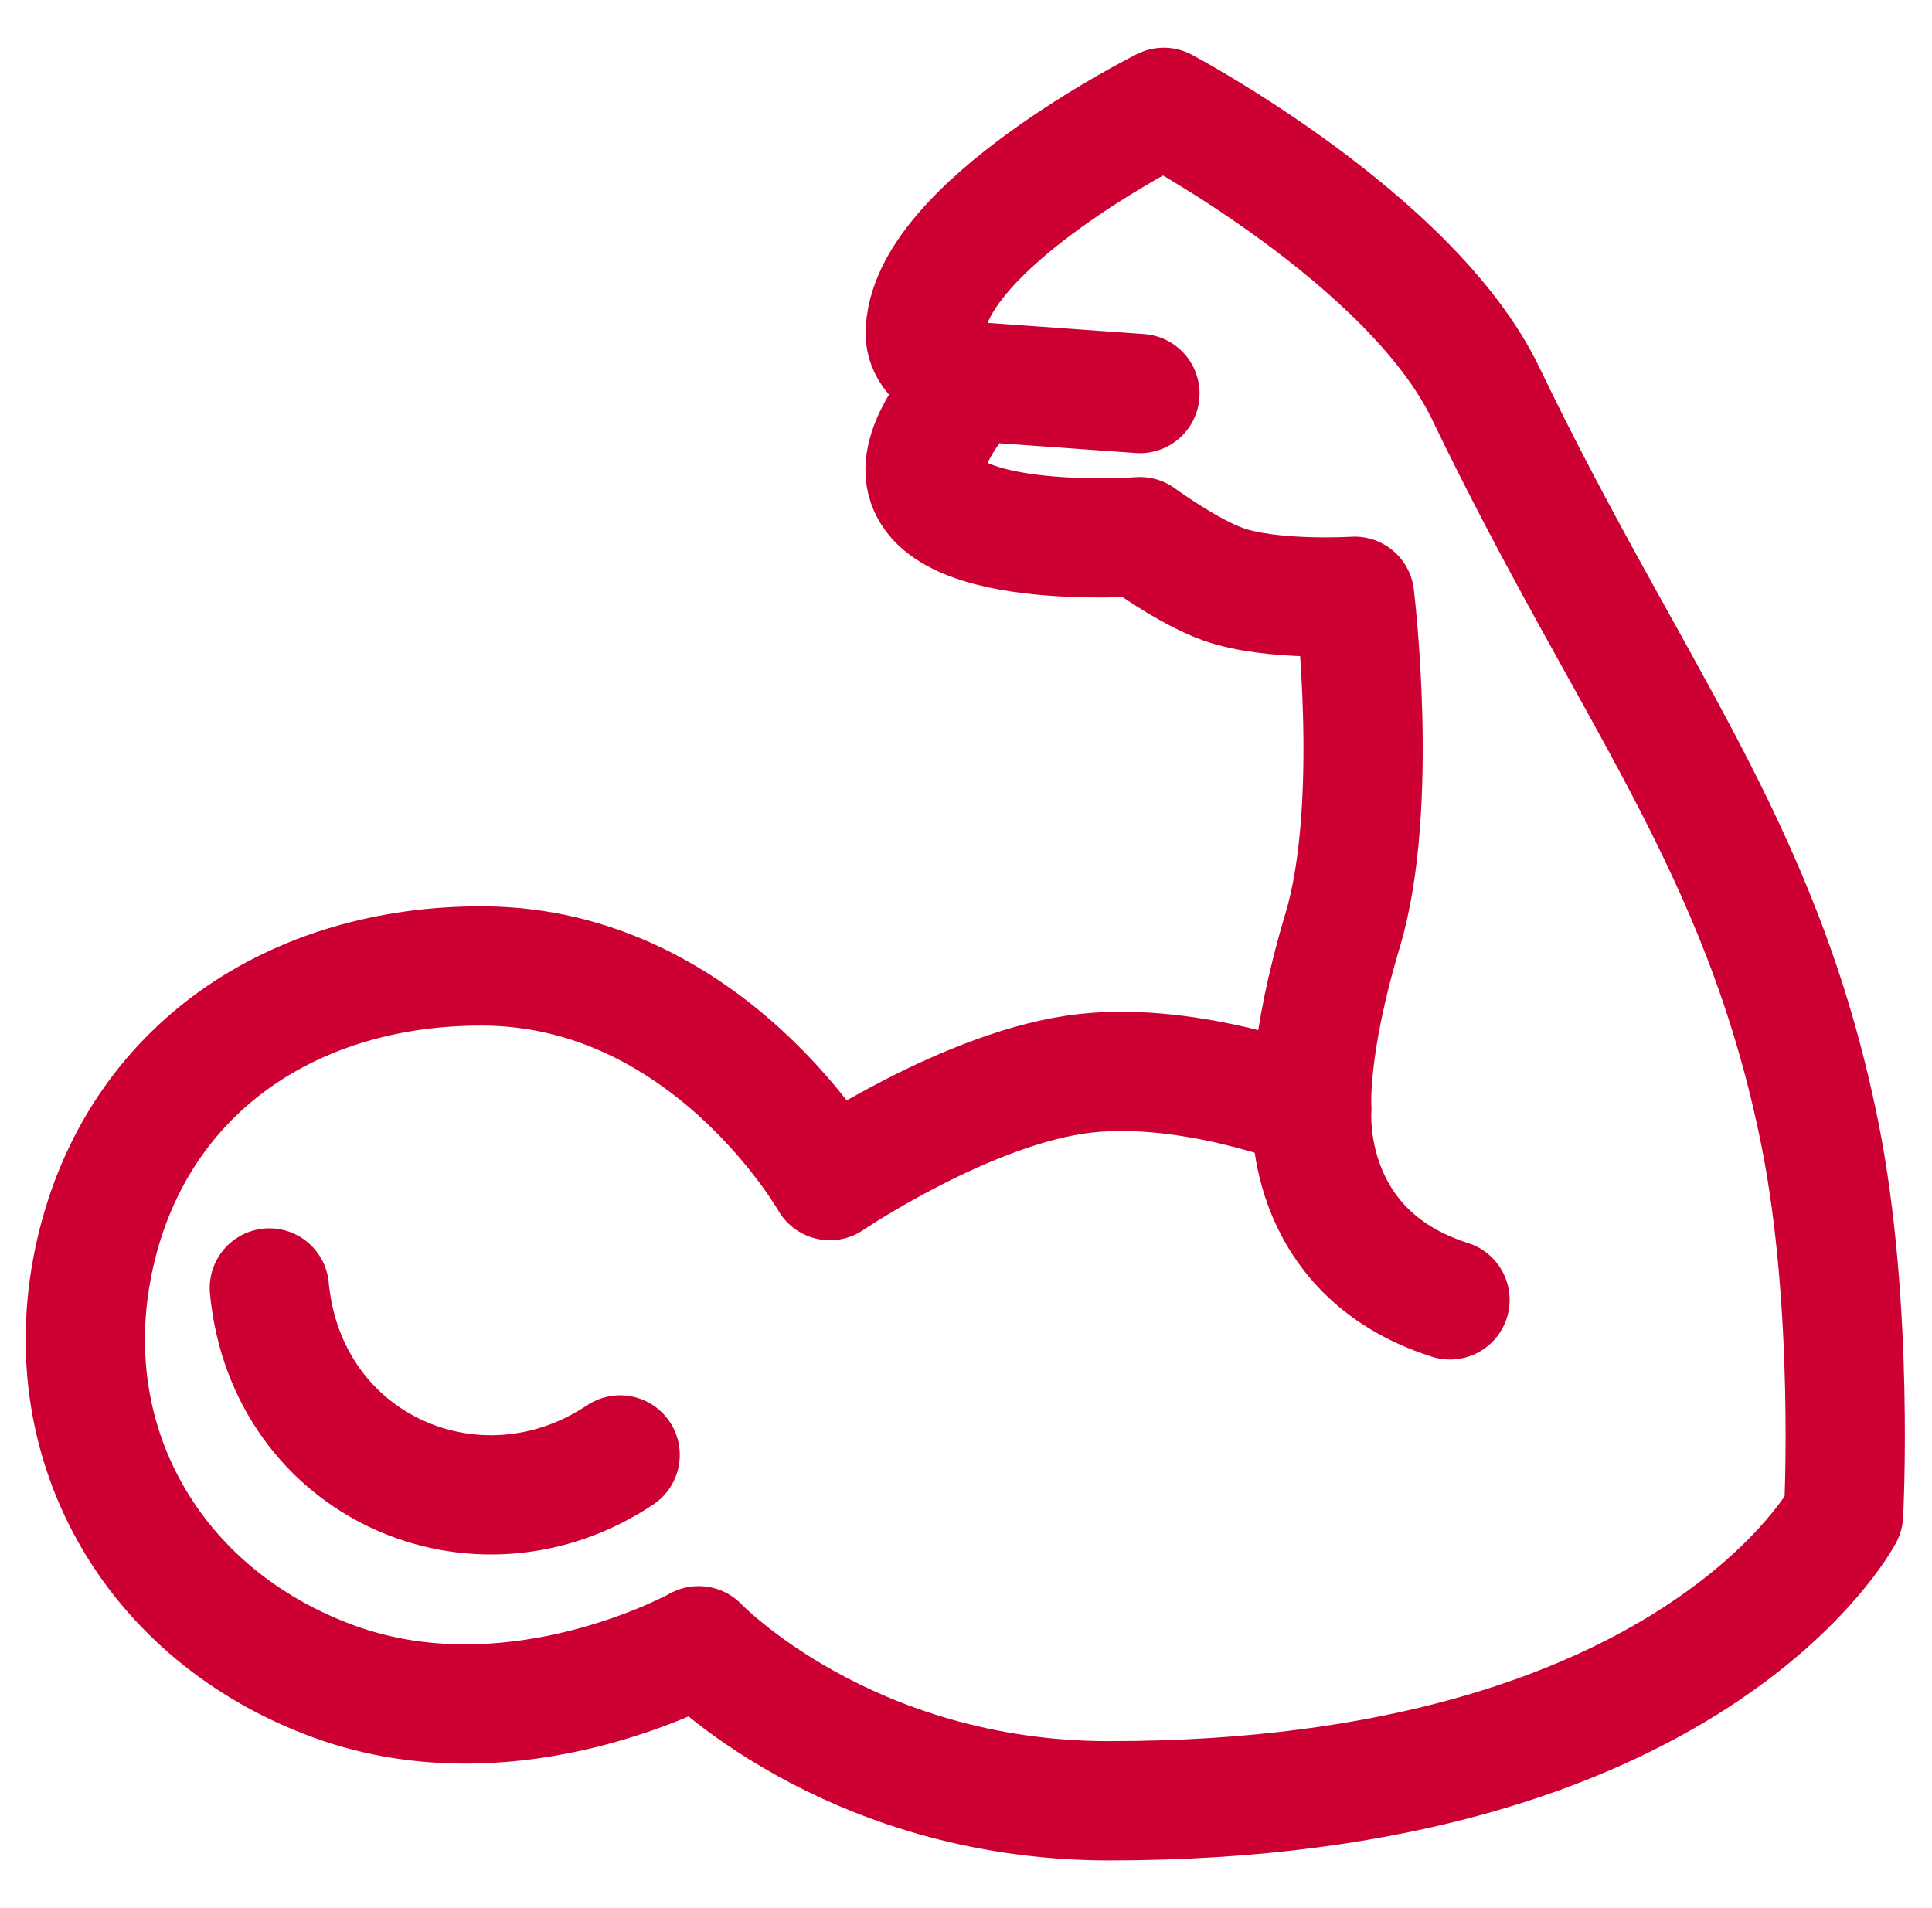 <svg width="81" height="80" viewBox="0 0 81 80" fill="none" xmlns="http://www.w3.org/2000/svg">
<path d="M40.792 16C40.792 16 38.792 15.25 38.792 14C38.792 9.5 48.792 4.5 48.792 4.5C48.792 4.5 59.176 10.008 62.292 16.5C68.292 29 73.861 35.427 76.292 47.5C77.758 54.784 77.292 63.5 77.292 63.5C77.292 63.5 71 75.5 46.5 75.5C35.489 75.5 29.292 69 29.292 69C29.292 69 21.629 73.287 14 70.5C6.372 67.713 2.176 60.414 4 52.5C5.781 44.773 12.363 40.448 20.292 40.5C29.723 40.562 34.792 49.5 34.792 49.5C34.792 49.5 40.632 45.541 45.5 45C50 44.5 55 46.5 55 46.5M40.792 16C40.792 16 38.937 17.933 38.792 19.5C38.45 23.189 47.792 22.5 47.792 22.5C47.792 22.5 49.807 23.977 51.292 24.5C53.326 25.217 56.792 25 56.792 25C56.792 25 57.864 33.76 56.292 39C54.792 44 55 46.5 55 46.5M40.792 16L47.792 16.5M55 46.5C55 46.5 54.5 52.5 60.792 54.5" stroke="#CC0033" stroke-width="5" stroke-linecap="round" stroke-linejoin="round"/>
<path d="M11.292 54C12 61.5 20 65 26 61" stroke="#CC0033" stroke-width="5" stroke-linecap="round" stroke-linejoin="round"/>
</svg>
